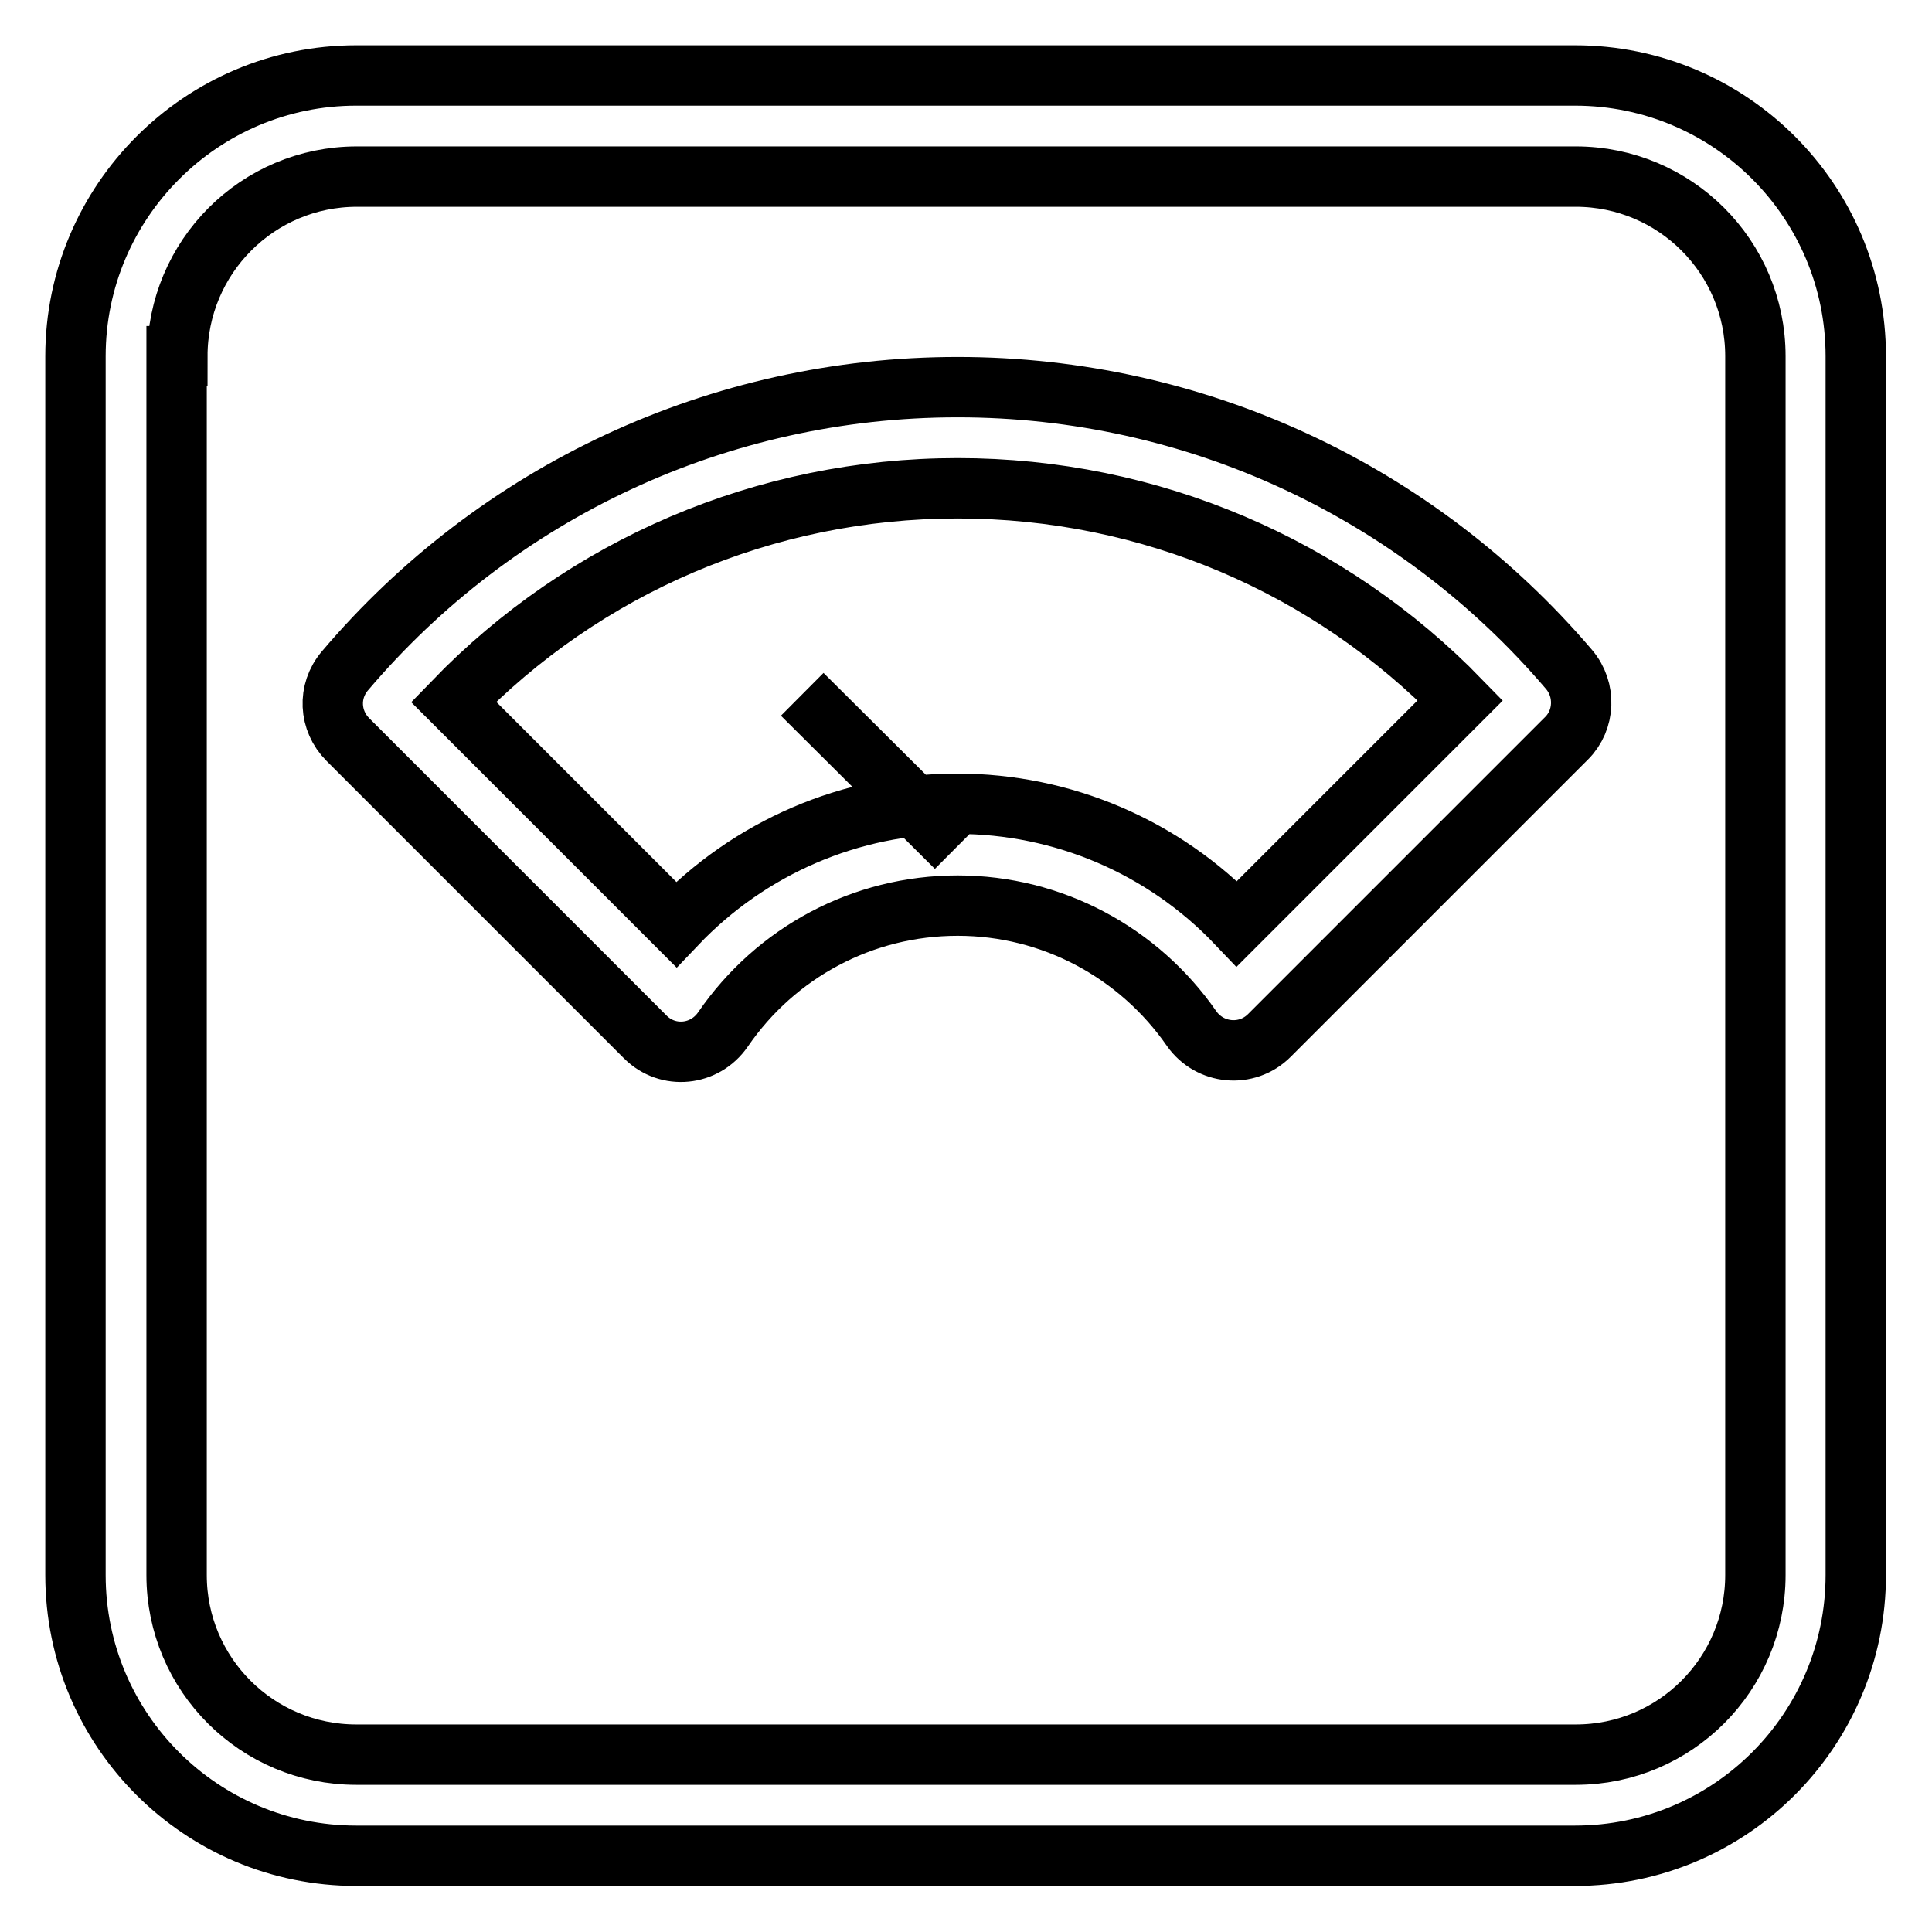 <?xml version="1.0" encoding="utf-8"?>
<!-- Svg Vector Icons : http://www.onlinewebfonts.com/icon -->
<!DOCTYPE svg PUBLIC "-//W3C//DTD SVG 1.1//EN" "http://www.w3.org/Graphics/SVG/1.1/DTD/svg11.dtd">
<svg version="1.1" xmlns="http://www.w3.org/2000/svg" xmlns:xlink="http://www.w3.org/1999/xlink" x="0px" y="0px" viewBox="0 0 256 256" enable-background="new 0 0 256 256" xml:space="preserve">
<g> <path stroke-width="8" fill-opacity="0" stroke="#000000"  d="M23.5,47.2c0-13.1,10.6-23.8,23.8-23.8h161.5c13.1,0,23.8,10.6,23.8,23.8v161.5c0,13.1-10.6,23.8-23.8,23.8 H47.2c-13.1,0-23.8-10.6-23.8-23.8V47.2z M10,47.2v161.5c0,20.6,16.7,37.2,37.2,37.2h161.5c20.6,0,37.2-16.7,37.2-37.2V47.2 c0-20.6-16.7-37.2-37.2-37.2H47.2C26.7,10,10,26.7,10,47.2z M207.9,88.7c-20.1-23.6-49.5-37.4-81-37.4c-31.7,0-61.1,13.9-81.2,37.6 c-2.3,2.7-2.1,6.6,0.4,9.1l39.4,39.4c3,3,7.9,2.5,10.3-1c7-10.2,18.5-16.4,31.1-16.4c12.5,0,24,6.2,31,16.3 c2.4,3.4,7.3,3.9,10.3,0.9l39.4-39.4C210,95.4,210.2,91.4,207.9,88.7L207.9,88.7z M163.9,122.4c-9.7-10.2-23.1-15.9-37.1-15.9 c-14.1,0-27.5,5.8-37.2,16L60.1,93c17.3-17.9,41.2-28.3,66.8-28.3c25.5,0,49.3,10.3,66.6,28.1L163.9,122.4L163.9,122.4z  M126.7,112.3L106.3,92"/></g>
</svg>